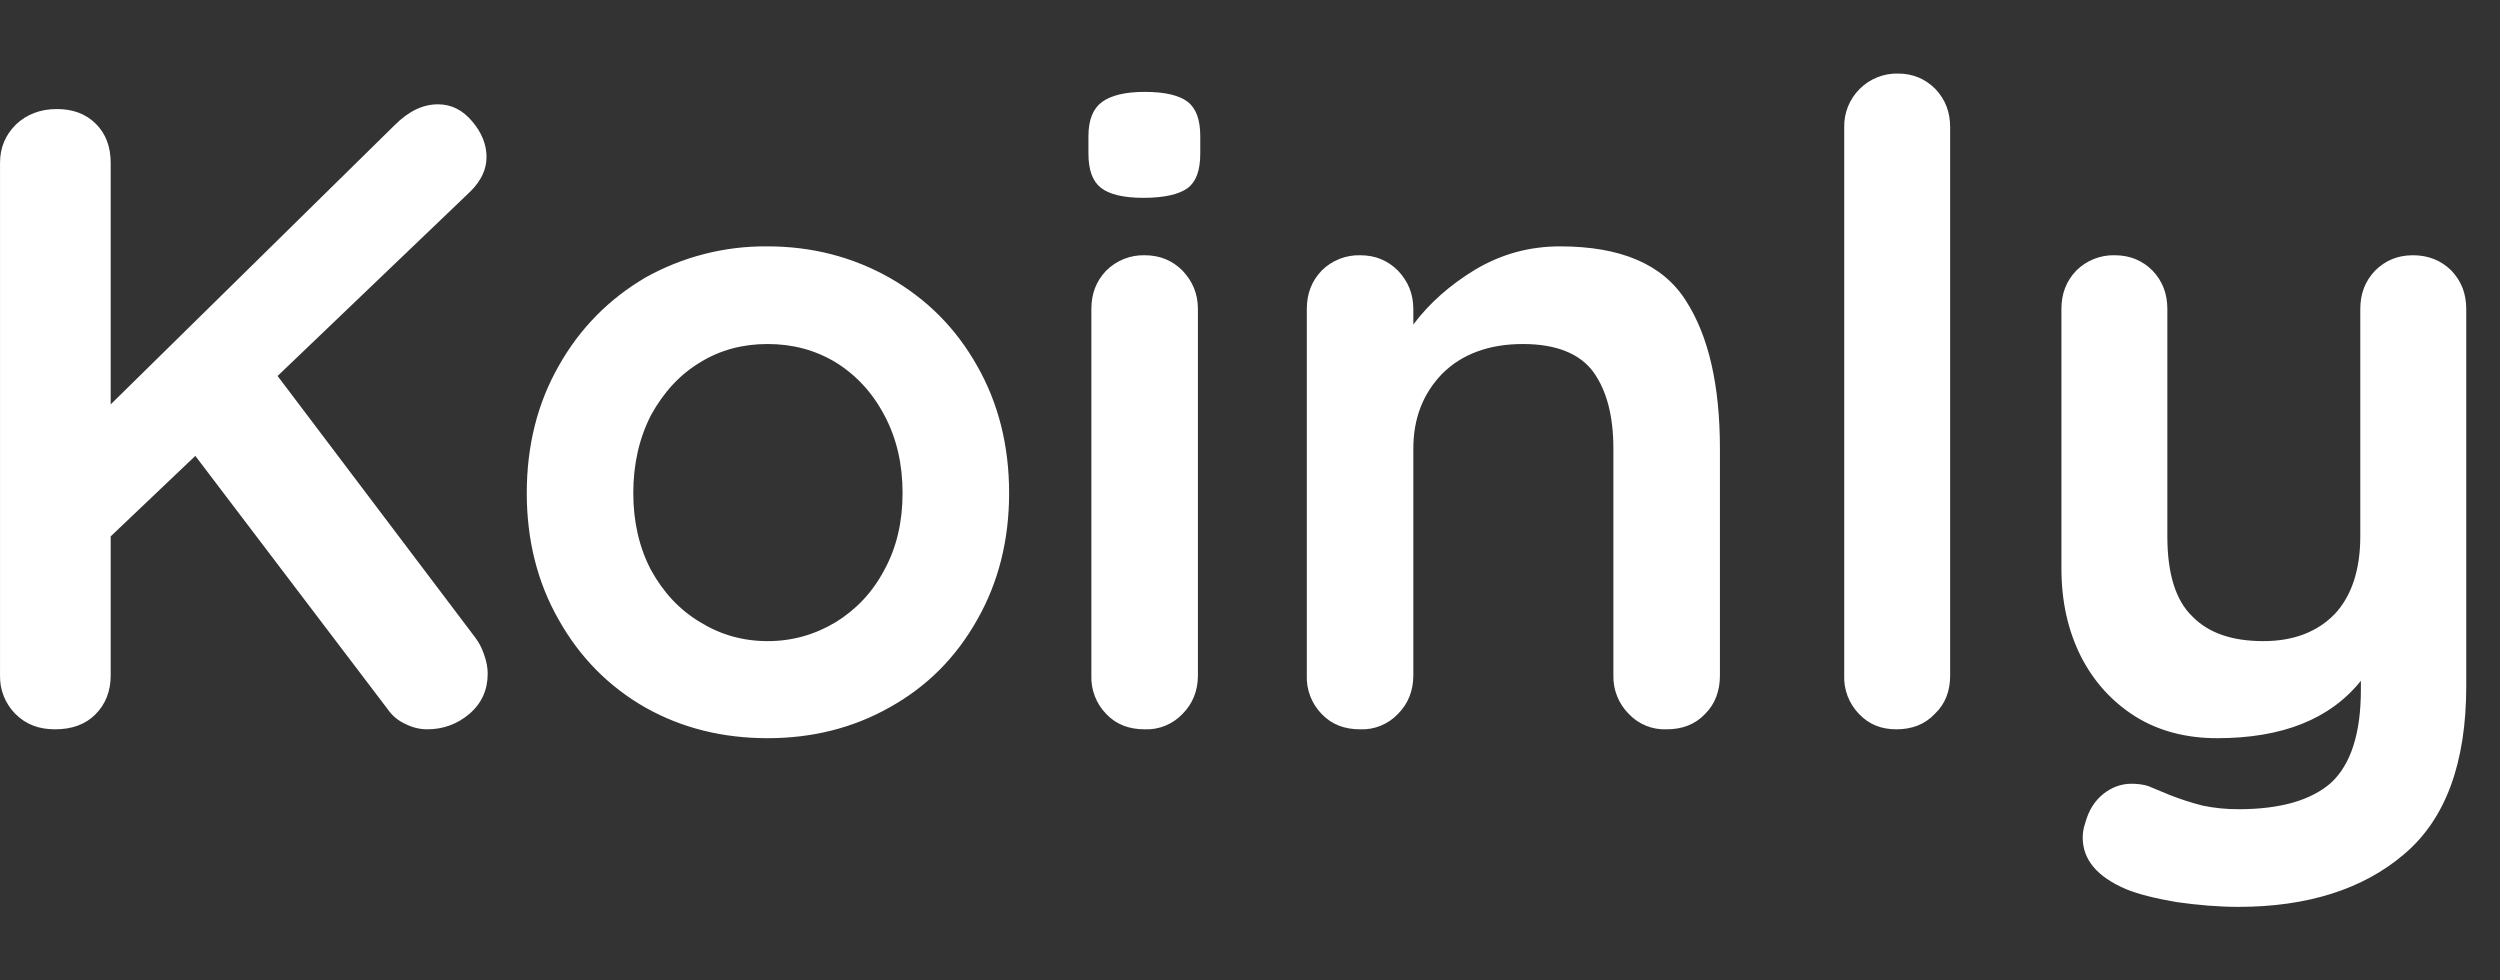 <svg width="102" height="40" viewBox="0 0 102 40" fill="none" xmlns="http://www.w3.org/2000/svg">
<rect x="0" y="0" width="102" height="40" fill="#333333" stroke="none"/>
<path d="M19.391 26.013C19.536 26.206 19.657 26.424 19.753 26.713C19.85 26.979 19.898 27.244 19.898 27.486C19.898 28.138 19.657 28.693 19.149 29.128C18.666 29.538 18.087 29.756 17.435 29.756C17.121 29.756 16.831 29.683 16.541 29.538C16.249 29.408 15.998 29.199 15.817 28.935L7.969 18.6L4.516 21.884V27.558C4.516 28.21 4.299 28.742 3.888 29.152C3.478 29.563 2.922 29.756 2.246 29.756C1.594 29.756 1.063 29.563 0.628 29.128C0.423 28.922 0.262 28.677 0.154 28.407C0.046 28.138 -0.006 27.849 0.001 27.558V6.647C0.001 6.019 0.218 5.512 0.653 5.077C1.087 4.667 1.643 4.449 2.319 4.449C2.971 4.449 3.502 4.643 3.912 5.053C4.323 5.464 4.516 5.995 4.516 6.647V16.499L16.107 5.101C16.662 4.546 17.242 4.256 17.87 4.256C18.425 4.256 18.884 4.498 19.27 4.956C19.657 5.415 19.85 5.898 19.85 6.405C19.85 6.912 19.632 7.371 19.198 7.806L11.326 15.34L19.391 26.013ZM41.172 20.121C41.172 22.029 40.737 23.767 39.868 25.288C38.998 26.834 37.815 28.017 36.294 28.862C34.797 29.707 33.131 30.118 31.32 30.118C29.485 30.118 27.818 29.707 26.321 28.862C24.848 28.017 23.665 26.834 22.796 25.288C21.926 23.767 21.492 22.029 21.492 20.121C21.492 18.189 21.926 16.451 22.796 14.929C23.665 13.384 24.848 12.201 26.321 11.331C27.847 10.475 29.57 10.033 31.32 10.052C33.131 10.052 34.797 10.486 36.294 11.331C37.815 12.201 38.998 13.384 39.868 14.929C40.737 16.451 41.172 18.189 41.172 20.121ZM36.825 20.121C36.825 18.938 36.584 17.875 36.077 16.934C35.594 16.016 34.918 15.291 34.097 14.784C33.252 14.277 32.334 14.036 31.32 14.036C30.305 14.036 29.388 14.277 28.567 14.784C27.722 15.291 27.07 16.016 26.563 16.934C26.08 17.875 25.838 18.938 25.838 20.121C25.838 21.28 26.08 22.343 26.563 23.26C27.07 24.178 27.722 24.878 28.567 25.385C29.388 25.892 30.305 26.158 31.32 26.158C32.334 26.158 33.252 25.892 34.097 25.385C34.918 24.878 35.594 24.178 36.077 23.26C36.584 22.343 36.825 21.28 36.825 20.121ZM48.875 27.558C48.875 28.186 48.657 28.718 48.247 29.128C48.05 29.337 47.809 29.502 47.543 29.61C47.276 29.719 46.989 29.768 46.702 29.756C46.074 29.756 45.542 29.563 45.132 29.128C44.93 28.921 44.772 28.675 44.669 28.405C44.565 28.135 44.517 27.847 44.528 27.558V12.611C44.528 11.983 44.721 11.476 45.132 11.042C45.338 10.836 45.583 10.675 45.852 10.567C46.122 10.459 46.411 10.407 46.702 10.414C47.329 10.414 47.837 10.631 48.247 11.042C48.657 11.476 48.875 11.983 48.875 12.611V27.558ZM46.653 8.072C45.832 8.072 45.253 7.927 44.915 7.661C44.577 7.395 44.408 6.937 44.408 6.26V5.56C44.408 4.884 44.601 4.425 44.963 4.16C45.325 3.894 45.905 3.749 46.702 3.749C47.547 3.749 48.126 3.894 48.464 4.16C48.802 4.425 48.971 4.884 48.971 5.56V6.26C48.971 6.961 48.802 7.42 48.44 7.685C48.102 7.927 47.498 8.072 46.653 8.072ZM63.653 10.052C66.116 10.052 67.831 10.776 68.772 12.249C69.714 13.698 70.173 15.726 70.173 18.31V27.558C70.173 28.186 69.98 28.718 69.569 29.128C69.159 29.563 68.627 29.756 67.999 29.756C67.712 29.768 67.425 29.719 67.158 29.61C66.892 29.502 66.651 29.337 66.454 29.128C66.249 28.922 66.087 28.677 65.979 28.407C65.871 28.138 65.819 27.849 65.826 27.558V18.31C65.826 16.982 65.561 15.944 65.005 15.171C64.45 14.422 63.484 14.036 62.132 14.036C60.755 14.036 59.645 14.446 58.848 15.243C58.051 16.064 57.664 17.078 57.664 18.31V27.558C57.664 28.186 57.447 28.718 57.037 29.128C56.839 29.337 56.599 29.502 56.332 29.61C56.066 29.719 55.779 29.768 55.491 29.756C54.863 29.756 54.332 29.563 53.922 29.128C53.72 28.921 53.562 28.675 53.458 28.405C53.355 28.135 53.307 27.847 53.318 27.558V12.611C53.318 11.983 53.511 11.476 53.922 11.042C54.127 10.836 54.372 10.675 54.642 10.567C54.912 10.459 55.201 10.407 55.491 10.414C56.119 10.414 56.626 10.631 57.037 11.042C57.447 11.476 57.664 11.983 57.664 12.611V13.239C58.316 12.37 59.162 11.621 60.2 10.993C61.262 10.366 62.397 10.052 63.653 10.052ZM79.566 27.558C79.566 28.186 79.373 28.718 78.938 29.128C78.528 29.563 77.996 29.756 77.369 29.756C76.765 29.756 76.258 29.563 75.847 29.128C75.645 28.921 75.488 28.675 75.384 28.405C75.28 28.135 75.233 27.847 75.244 27.558V5.198C75.237 4.908 75.289 4.619 75.397 4.349C75.506 4.08 75.667 3.835 75.873 3.629C76.078 3.424 76.323 3.262 76.592 3.154C76.862 3.046 77.151 2.994 77.441 3.001C78.045 3.001 78.552 3.218 78.962 3.628C79.373 4.063 79.566 4.57 79.566 5.198V27.558ZM98.449 10.414C99.077 10.414 99.608 10.631 100.019 11.042C100.429 11.476 100.623 11.983 100.623 12.611V27.993C100.623 31.132 99.777 33.426 98.087 34.851C96.421 36.276 94.151 37 91.326 37C90.505 37 89.684 36.928 88.814 36.807C87.969 36.662 87.269 36.493 86.738 36.276C85.555 35.769 84.975 35.068 84.975 34.175C84.975 34.006 84.999 33.813 85.072 33.595C85.216 33.064 85.458 32.678 85.82 32.388C86.158 32.122 86.545 31.977 86.955 31.977C87.197 31.977 87.438 32.002 87.655 32.074L88.525 32.436C88.959 32.605 89.394 32.75 89.877 32.871C90.336 32.967 90.819 33.016 91.326 33.016C93.04 33.016 94.296 32.654 95.117 31.929C95.914 31.18 96.324 29.925 96.324 28.138V27.776C95.069 29.345 93.113 30.118 90.457 30.118C89.201 30.118 88.09 29.828 87.148 29.249C86.182 28.645 85.434 27.824 84.903 26.786C84.371 25.723 84.106 24.54 84.106 23.188V12.611C84.106 11.983 84.299 11.476 84.71 11.042C84.915 10.836 85.16 10.675 85.43 10.567C85.7 10.459 85.989 10.407 86.279 10.414C86.907 10.414 87.414 10.631 87.825 11.042C88.235 11.476 88.428 11.983 88.428 12.611V21.884C88.428 23.405 88.766 24.492 89.442 25.144C90.094 25.82 91.06 26.158 92.34 26.158C93.596 26.158 94.562 25.771 95.262 25.047C95.938 24.323 96.3 23.26 96.3 21.884V12.611C96.3 11.983 96.493 11.476 96.904 11.042C97.314 10.631 97.822 10.414 98.449 10.414Z" fill="white"/>
</svg>

